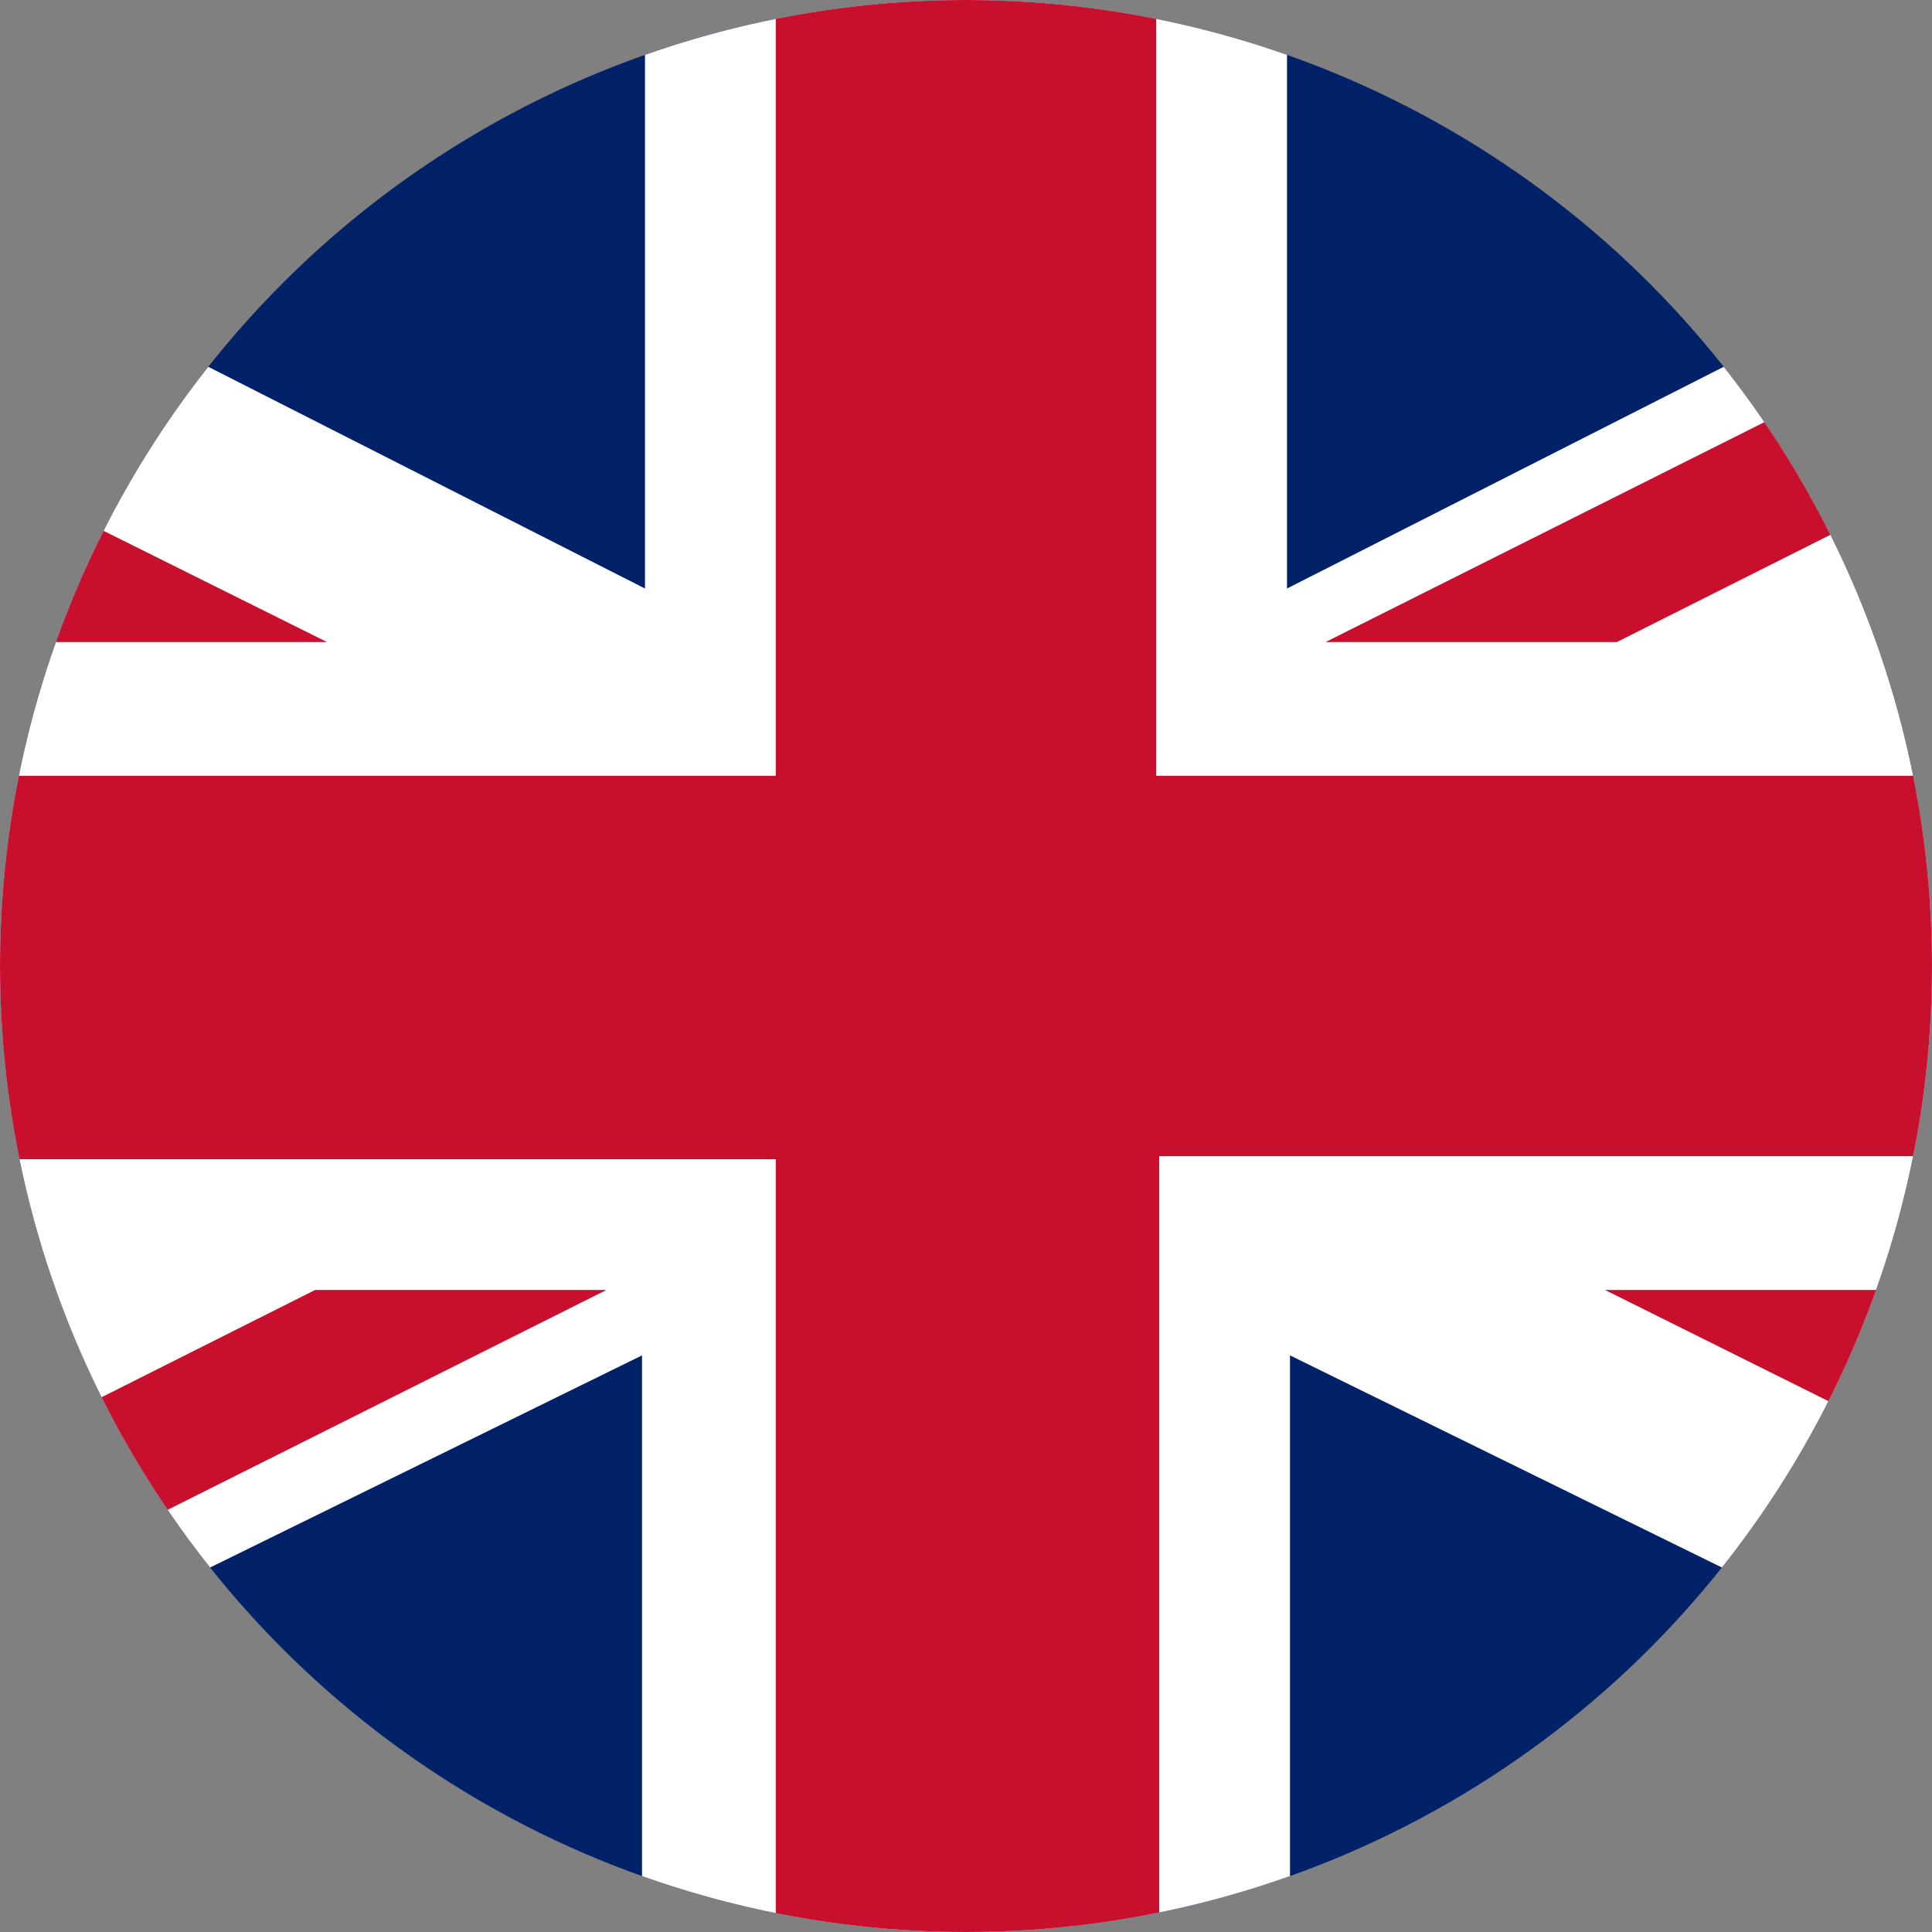 <?xml version="1.0" encoding="utf-8"?>
<!-- Generator: Adobe Illustrator 27.3.1, SVG Export Plug-In . SVG Version: 6.00 Build 0)  -->
<svg version="1.1" id="Layer_1" xmlns="http://www.w3.org/2000/svg" xmlns:xlink="http://www.w3.org/1999/xlink" x="0px" y="0px"
	 viewBox="0 0 65 65" style="enable-background:new 0 0 65 65;" xml:space="preserve">
<rect x="0" y="0" width="65" height="65" fill="#808080" stroke="none"/>
<style type="text/css">
	.st0{clip-path:url(#SVGID_00000033357591232439914970000018339650297927205790_);}
	.st1{clip-path:url(#SVGID_00000154422615747358637620000008627049676015743117_);}
	.st2{fill:#012169;}
	.st3{fill:#FFFFFF;}
	.st4{fill:#C8102E;}
	.st5{clip-path:url(#SVGID_00000146459713776736464360000016345814328855739807_);}
	.st6{clip-path:url(#SVGID_00000008842585201795547680000006849961427897116811_);}
	.st7{clip-path:url(#SVGID_00000058579240806159894330000010679788237813205434_);}
	.st8{clip-path:url(#SVGID_00000104698861318383507220000011082987336873042106_);}
	.st9{clip-path:url(#SVGID_00000000913731250132196470000011655564194681195657_);}
	.st10{clip-path:url(#SVGID_00000130609392643521245430000014353807123480948915_);}
	.st11{clip-path:url(#SVGID_00000158020345365525857500000013741900238330936467_);}
	.st12{clip-path:url(#SVGID_00000033365740841867744340000018436054812887943329_);}
</style>
<g>
	<g>
		<defs>
			<rect id="SVGID_1_" width="65" height="65"/>
		</defs>
		<clipPath id="SVGID_00000078728687032323064780000015524750455391855253_">
			<use xlink:href="#SVGID_1_"  style="overflow:visible;"/>
		</clipPath>
		<g style="clip-path:url(#SVGID_00000078728687032323064780000015524750455391855253_);">
			<g>
				<defs>
					<circle id="SVGID_00000110432195122429242990000012538924666125268413_" cx="32.5" cy="32.5" r="32.5"/>
				</defs>
				<clipPath id="SVGID_00000012439795759298041140000013514065097210591914_">
					<use xlink:href="#SVGID_00000110432195122429242990000012538924666125268413_"  style="overflow:visible;"/>
				</clipPath>
				<g style="clip-path:url(#SVGID_00000012439795759298041140000013514065097210591914_);">
					<path class="st2" d="M97.4,65H-32.4V0H97.4V65"/>
					<path class="st3" d="M97.4,0H82.3l-39,19.8V0H21.7v19.8L-17.3,0h-15.1v7.2L-4,21.6h-28.4v21.8h28.3l-28.3,14.1l0,7.5h14.5
						l39.5-19.4v19.4h21.8V45.6L82.9,65h14.5l0-7.5L69.1,43.4h28.3V21.6H69L97.4,7.2V0"/>
					<path class="st4" d="M38.9,0H26.1v26.1h-58.5v12.9h58.5V65h12.9V38.9h58.5V26.1H38.9V0"/>
				</g>
			</g>
		</g>
	</g>
	<g>
		<defs>
			<rect id="SVGID_00000049935363831905994850000016441797514192442032_" x="44.5" width="20.5" height="21.9"/>
		</defs>
		<clipPath id="SVGID_00000026884244165933021190000009154229332537558968_">
			<use xlink:href="#SVGID_00000049935363831905994850000016441797514192442032_"  style="overflow:visible;"/>
		</clipPath>
		<g style="clip-path:url(#SVGID_00000026884244165933021190000009154229332537558968_);">
			<g>
				<defs>
					<circle id="SVGID_00000140730109309017220330000001977449896081270691_" cx="32.5" cy="32.5" r="32.5"/>
				</defs>
				<clipPath id="SVGID_00000127724117511678739240000009082600527983843721_">
					<use xlink:href="#SVGID_00000140730109309017220330000001977449896081270691_"  style="overflow:visible;"/>
				</clipPath>
				<g style="clip-path:url(#SVGID_00000127724117511678739240000009082600527983843721_);">
					<path class="st4" d="M97.4,0h-9.7L44.6,21.6h9.8L97.4,0"/>
				</g>
			</g>
		</g>
	</g>
	<g>
		<defs>
			<rect id="SVGID_00000021834058562123644450000006887033082155988153_" width="11.3" height="21.9"/>
		</defs>
		<clipPath id="SVGID_00000151537443151670574110000017863239665586663310_">
			<use xlink:href="#SVGID_00000021834058562123644450000006887033082155988153_"  style="overflow:visible;"/>
		</clipPath>
		<g style="clip-path:url(#SVGID_00000151537443151670574110000017863239665586663310_);">
			<g>
				<defs>
					<circle id="SVGID_00000181772076096363481310000012295401550259781285_" cx="32.5" cy="32.5" r="32.5"/>
				</defs>
				<clipPath id="SVGID_00000071535345849795612800000013875637689851782785_">
					<use xlink:href="#SVGID_00000181772076096363481310000012295401550259781285_"  style="overflow:visible;"/>
				</clipPath>
				<g style="clip-path:url(#SVGID_00000071535345849795612800000013875637689851782785_);">
					<path class="st4" d="M11,21.6L-32.4,0l0,4.9L1.1,21.6H11"/>
				</g>
			</g>
		</g>
	</g>
	<g>
		<defs>
			<rect id="SVGID_00000047770682960870004610000008288510872312595358_" x="53.7" y="43.1" width="11.3" height="21.9"/>
		</defs>
		<clipPath id="SVGID_00000072278948491722583910000018387389972400023974_">
			<use xlink:href="#SVGID_00000047770682960870004610000008288510872312595358_"  style="overflow:visible;"/>
		</clipPath>
		<g style="clip-path:url(#SVGID_00000072278948491722583910000018387389972400023974_);">
			<g>
				<defs>
					<circle id="SVGID_00000018228640847843164110000010123405750708873111_" cx="32.5" cy="32.5" r="32.5"/>
				</defs>
				<clipPath id="SVGID_00000026130820275789322430000006294697470209024402_">
					<use xlink:href="#SVGID_00000018228640847843164110000010123405750708873111_"  style="overflow:visible;"/>
				</clipPath>
				<g style="clip-path:url(#SVGID_00000026130820275789322430000006294697470209024402_);">
					<path class="st4" d="M54,43.4L97.4,65l0-4.9L63.9,43.4H54"/>
				</g>
			</g>
		</g>
	</g>
	<g>
		<defs>
			<rect id="SVGID_00000008844203322106051580000009177507403123022742_" y="43.1" width="20.6" height="21.9"/>
		</defs>
		<clipPath id="SVGID_00000076605573956900331360000011704136408538868671_">
			<use xlink:href="#SVGID_00000008844203322106051580000009177507403123022742_"  style="overflow:visible;"/>
		</clipPath>
		<g style="clip-path:url(#SVGID_00000076605573956900331360000011704136408538868671_);">
			<g>
				<defs>
					<circle id="SVGID_00000160892674393191013120000012588828464811268253_" cx="32.5" cy="32.5" r="32.5"/>
				</defs>
				<clipPath id="SVGID_00000080167140123825957220000009943713282681081237_">
					<use xlink:href="#SVGID_00000160892674393191013120000012588828464811268253_"  style="overflow:visible;"/>
				</clipPath>
				<g style="clip-path:url(#SVGID_00000080167140123825957220000009943713282681081237_);">
					<path class="st4" d="M-32.4,65h9.7l43.1-21.6h-9.8L-32.4,65"/>
				</g>
			</g>
		</g>
	</g>
</g>
</svg>
